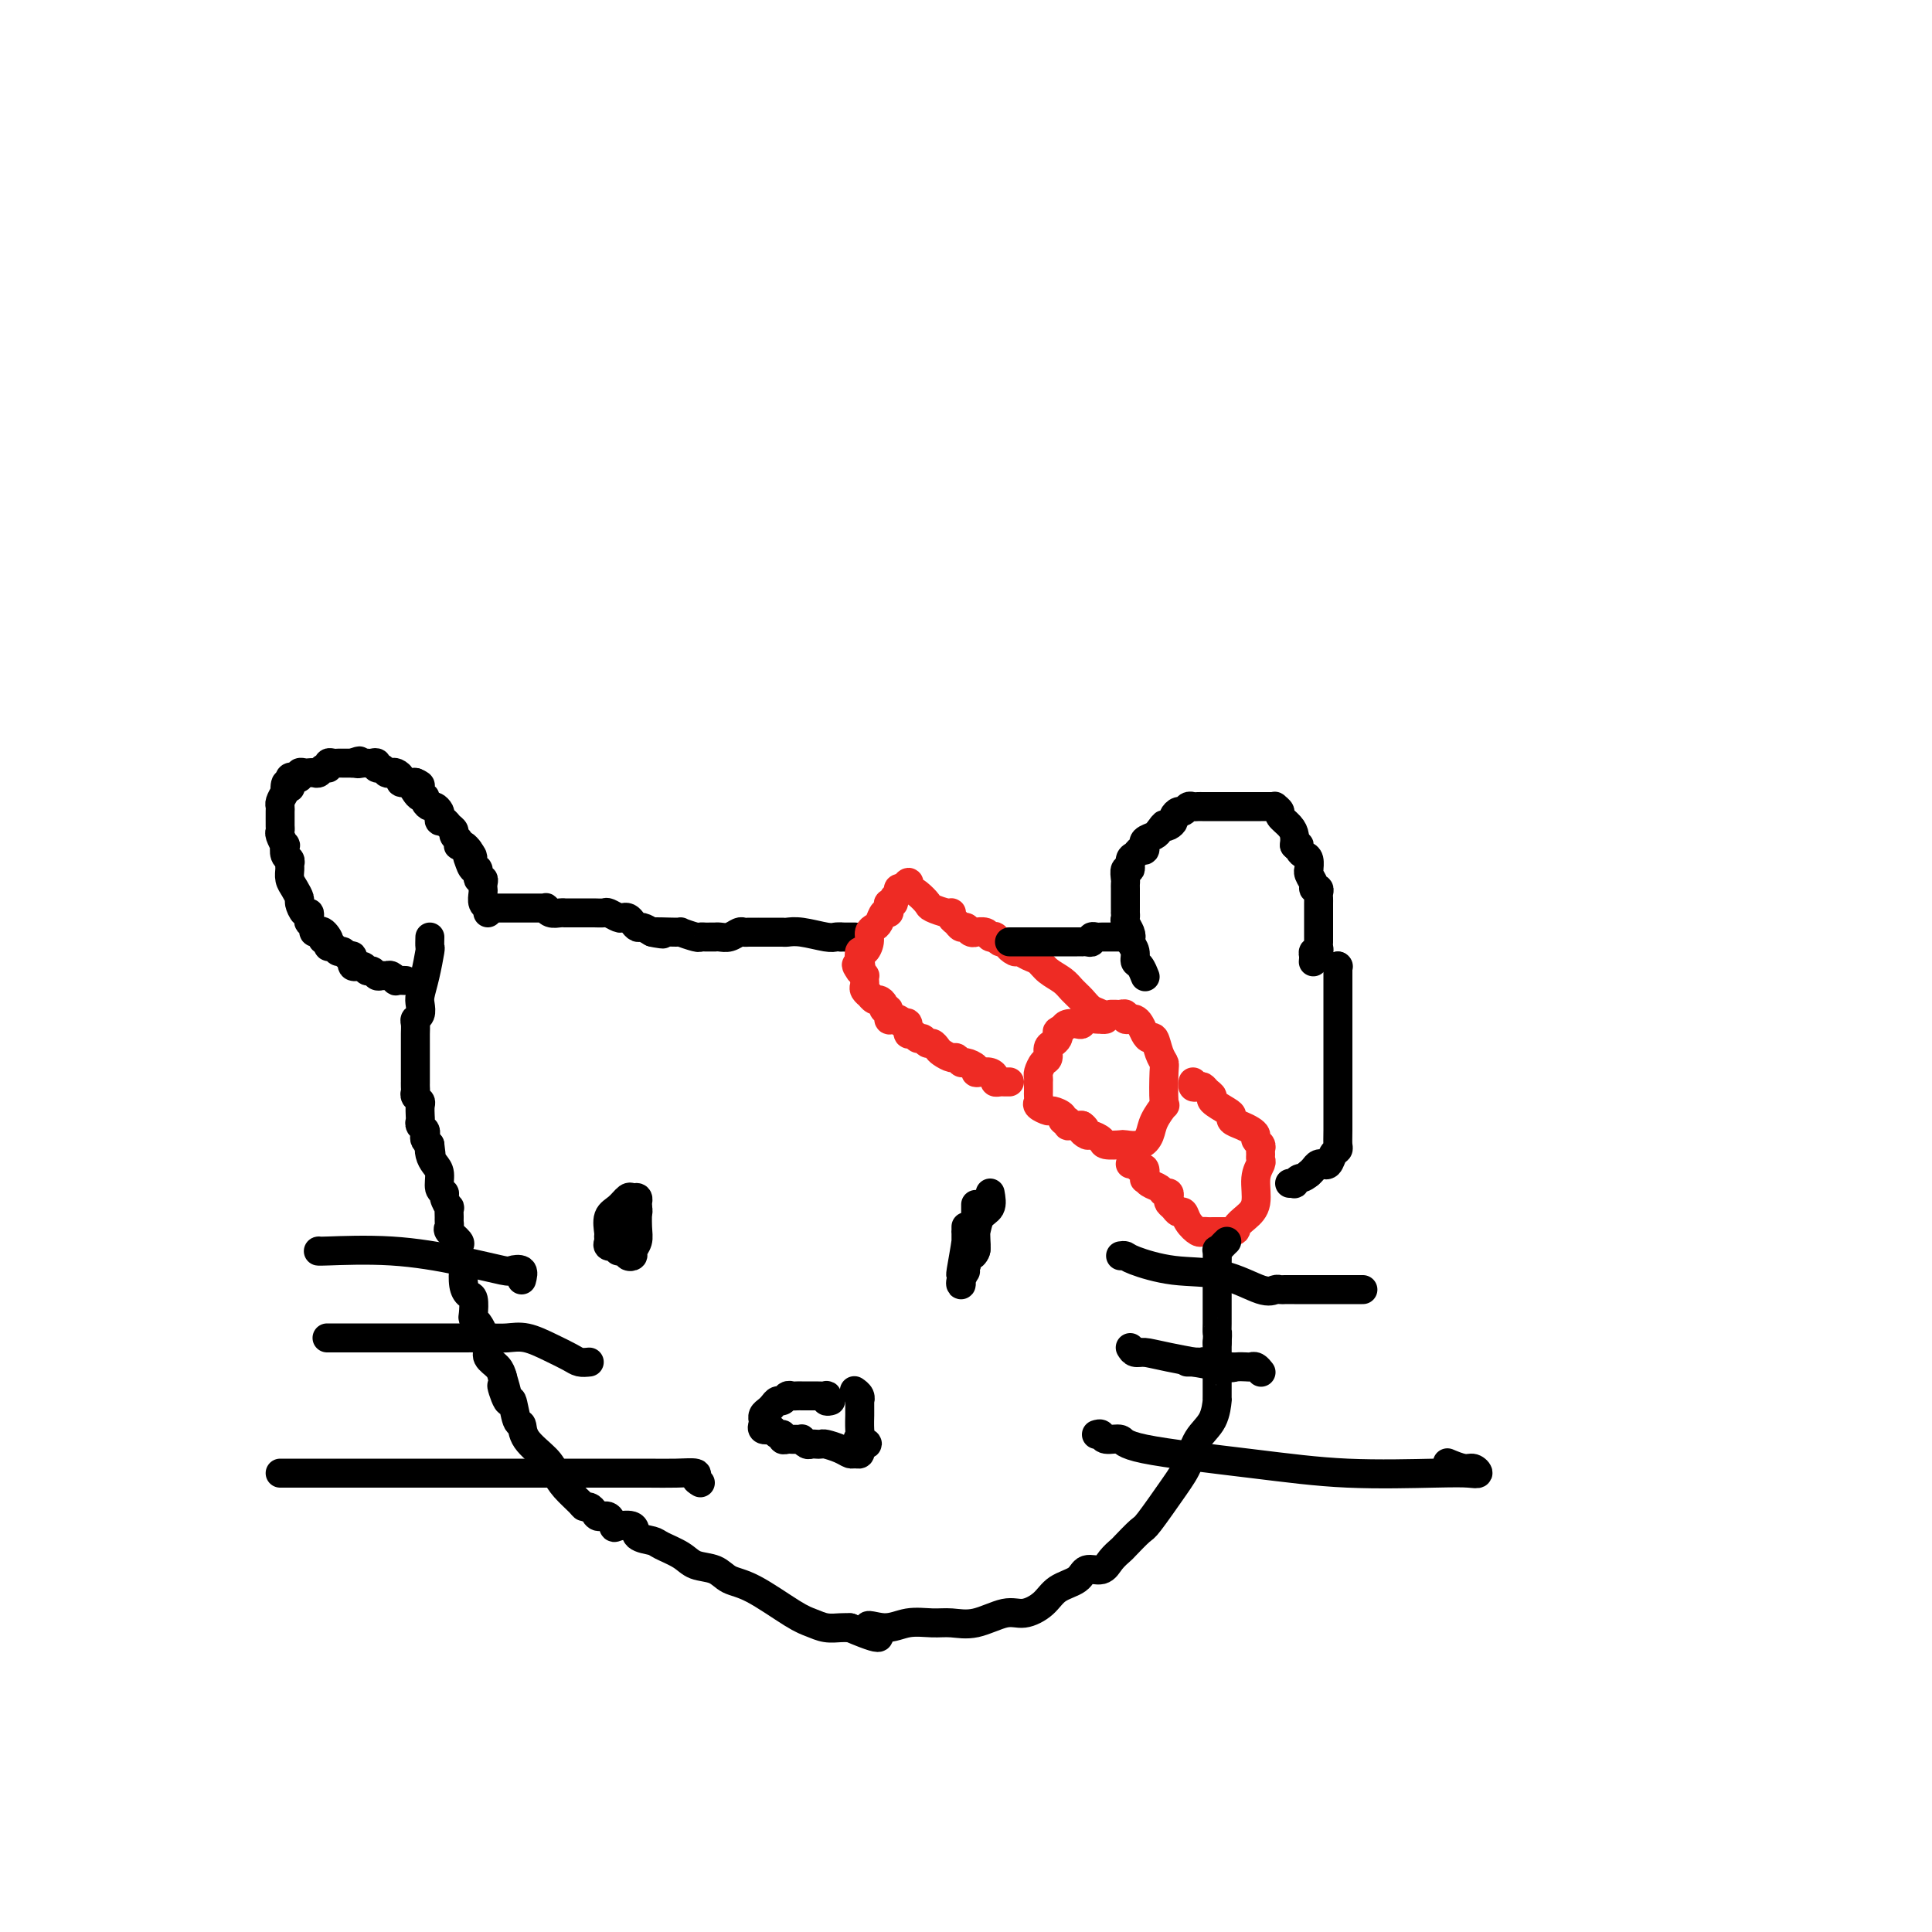 <svg viewBox='0 0 400 400' version='1.1' xmlns='http://www.w3.org/2000/svg' xmlns:xlink='http://www.w3.org/1999/xlink'><g fill='none' stroke='#000000' stroke-width='6' stroke-linecap='round' stroke-linejoin='round'><path d='M84,203c-0.869,-0.031 -1.738,-0.061 -2,0c-0.262,0.061 0.085,0.214 0,0c-0.085,-0.214 -0.600,-0.793 -1,-1c-0.400,-0.207 -0.685,-0.040 -1,0c-0.315,0.040 -0.661,-0.046 -1,0c-0.339,0.046 -0.673,0.225 -1,0c-0.327,-0.225 -0.647,-0.853 -1,-1c-0.353,-0.147 -0.739,0.186 -1,0c-0.261,-0.186 -0.399,-0.891 -1,-1c-0.601,-0.109 -1.667,0.378 -2,0c-0.333,-0.378 0.066,-1.622 0,-2c-0.066,-0.378 -0.596,0.110 -1,0c-0.404,-0.110 -0.683,-0.817 -1,-1c-0.317,-0.183 -0.673,0.157 -1,0c-0.327,-0.157 -0.627,-0.812 -1,-1c-0.373,-0.188 -0.821,0.089 -1,0c-0.179,-0.089 -0.090,-0.545 0,-1'/><path d='M68,195c-2.432,-1.116 -0.512,0.094 0,0c0.512,-0.094 -0.384,-1.492 -1,-2c-0.616,-0.508 -0.953,-0.125 -1,0c-0.047,0.125 0.198,-0.008 0,0c-0.198,0.008 -0.837,0.155 -1,0c-0.163,-0.155 0.150,-0.614 0,-1c-0.150,-0.386 -0.762,-0.699 -1,-1c-0.238,-0.301 -0.101,-0.591 0,-1c0.101,-0.409 0.168,-0.939 0,-1c-0.168,-0.061 -0.571,0.346 -1,0c-0.429,-0.346 -0.886,-1.444 -1,-2c-0.114,-0.556 0.113,-0.568 0,-1c-0.113,-0.432 -0.565,-1.282 -1,-2c-0.435,-0.718 -0.852,-1.304 -1,-2c-0.148,-0.696 -0.026,-1.501 0,-2c0.026,-0.499 -0.045,-0.692 0,-1c0.045,-0.308 0.204,-0.730 0,-1c-0.204,-0.270 -0.773,-0.387 -1,-1c-0.227,-0.613 -0.113,-1.722 0,-2c0.113,-0.278 0.227,0.276 0,0c-0.227,-0.276 -0.793,-1.383 -1,-2c-0.207,-0.617 -0.056,-0.742 0,-1c0.056,-0.258 0.015,-0.647 0,-1c-0.015,-0.353 -0.005,-0.671 0,-1c0.005,-0.329 0.004,-0.668 0,-1c-0.004,-0.332 -0.011,-0.656 0,-1c0.011,-0.344 0.042,-0.708 0,-1c-0.042,-0.292 -0.155,-0.512 0,-1c0.155,-0.488 0.577,-1.244 1,-2'/><path d='M59,164c-0.082,-3.256 0.713,-1.394 1,-1c0.287,0.394 0.067,-0.678 0,-1c-0.067,-0.322 0.020,0.106 0,0c-0.020,-0.106 -0.146,-0.746 0,-1c0.146,-0.254 0.564,-0.120 1,0c0.436,0.120 0.890,0.228 1,0c0.110,-0.228 -0.125,-0.792 0,-1c0.125,-0.208 0.611,-0.060 1,0c0.389,0.060 0.683,0.031 1,0c0.317,-0.031 0.659,-0.065 1,0c0.341,0.065 0.683,0.228 1,0c0.317,-0.228 0.610,-0.846 1,-1c0.390,-0.154 0.877,0.155 1,0c0.123,-0.155 -0.117,-0.774 0,-1c0.117,-0.226 0.592,-0.061 1,0c0.408,0.061 0.748,0.016 1,0c0.252,-0.016 0.414,-0.004 1,0c0.586,0.004 1.596,0.001 2,0c0.404,-0.001 0.202,-0.001 0,0'/><path d='M73,158c2.345,-0.929 1.207,-0.250 1,0c-0.207,0.250 0.518,0.071 1,0c0.482,-0.071 0.721,-0.034 1,0c0.279,0.034 0.600,0.065 1,0c0.400,-0.065 0.881,-0.228 1,0c0.119,0.228 -0.123,0.845 0,1c0.123,0.155 0.612,-0.152 1,0c0.388,0.152 0.677,0.762 1,1c0.323,0.238 0.682,0.102 1,0c0.318,-0.102 0.596,-0.171 1,0c0.404,0.171 0.933,0.582 1,1c0.067,0.418 -0.328,0.843 0,1c0.328,0.157 1.379,0.045 2,0c0.621,-0.045 0.810,-0.022 1,0'/><path d='M86,162c2.023,0.802 0.580,0.806 0,1c-0.580,0.194 -0.296,0.578 0,1c0.296,0.422 0.604,0.883 1,1c0.396,0.117 0.880,-0.109 1,0c0.120,0.109 -0.125,0.554 0,1c0.125,0.446 0.621,0.894 1,1c0.379,0.106 0.640,-0.130 1,0c0.360,0.130 0.817,0.626 1,1c0.183,0.374 0.092,0.625 0,1c-0.092,0.375 -0.183,0.874 0,1c0.183,0.126 0.641,-0.121 1,0c0.359,0.121 0.618,0.611 1,1c0.382,0.389 0.886,0.679 1,1c0.114,0.321 -0.163,0.674 0,1c0.163,0.326 0.765,0.626 1,1c0.235,0.374 0.104,0.822 0,1c-0.104,0.178 -0.182,0.086 0,0c0.182,-0.086 0.623,-0.168 1,0c0.377,0.168 0.688,0.584 1,1'/><path d='M97,176c1.713,2.367 0.497,1.283 0,1c-0.497,-0.283 -0.273,0.235 0,1c0.273,0.765 0.595,1.777 1,2c0.405,0.223 0.893,-0.343 1,0c0.107,0.343 -0.167,1.597 0,2c0.167,0.403 0.776,-0.043 1,0c0.224,0.043 0.064,0.575 0,1c-0.064,0.425 -0.031,0.745 0,1c0.031,0.255 0.061,0.447 0,1c-0.061,0.553 -0.212,1.468 0,2c0.212,0.532 0.788,0.682 1,1c0.212,0.318 0.061,0.805 0,1c-0.061,0.195 -0.030,0.097 0,0'/><path d='M102,188c0.398,0.000 0.797,0.000 1,0c0.203,-0.000 0.211,-0.000 1,0c0.789,0.000 2.359,0.000 3,0c0.641,-0.000 0.353,-0.001 1,0c0.647,0.001 2.228,0.004 3,0c0.772,-0.004 0.735,-0.015 1,0c0.265,0.015 0.832,0.057 1,0c0.168,-0.057 -0.062,-0.211 0,0c0.062,0.211 0.415,0.789 1,1c0.585,0.211 1.403,0.057 2,0c0.597,-0.057 0.972,-0.015 1,0c0.028,0.015 -0.292,0.004 0,0c0.292,-0.004 1.196,-0.001 2,0c0.804,0.001 1.510,-0.001 2,0c0.490,0.001 0.765,0.004 1,0c0.235,-0.004 0.430,-0.015 1,0c0.570,0.015 1.515,0.056 2,0c0.485,-0.056 0.511,-0.208 1,0c0.489,0.208 1.441,0.778 2,1c0.559,0.222 0.727,0.097 1,0c0.273,-0.097 0.653,-0.167 1,0c0.347,0.167 0.660,0.571 1,1c0.340,0.429 0.707,0.885 1,1c0.293,0.115 0.512,-0.110 1,0c0.488,0.110 1.244,0.555 2,1'/><path d='M135,193c4.806,0.769 0.320,0.192 0,0c-0.320,-0.192 3.525,0.001 5,0c1.475,-0.001 0.580,-0.196 1,0c0.420,0.196 2.155,0.785 3,1c0.845,0.215 0.800,0.058 1,0c0.200,-0.058 0.644,-0.016 1,0c0.356,0.016 0.623,0.005 1,0c0.377,-0.005 0.864,-0.005 1,0c0.136,0.005 -0.080,0.015 0,0c0.080,-0.015 0.455,-0.057 1,0c0.545,0.057 1.259,0.211 2,0c0.741,-0.211 1.509,-0.789 2,-1c0.491,-0.211 0.705,-0.057 1,0c0.295,0.057 0.670,0.015 1,0c0.330,-0.015 0.613,-0.004 1,0c0.387,0.004 0.877,0.001 1,0c0.123,-0.001 -0.122,-0.000 0,0c0.122,0.000 0.610,0.000 1,0c0.390,-0.000 0.681,0.000 1,0c0.319,-0.000 0.667,-0.001 1,0c0.333,0.001 0.653,0.004 1,0c0.347,-0.004 0.723,-0.015 1,0c0.277,0.015 0.455,0.057 1,0c0.545,-0.057 1.455,-0.211 3,0c1.545,0.211 3.724,0.788 5,1c1.276,0.212 1.650,0.061 2,0c0.350,-0.061 0.675,-0.030 1,0'/><path d='M174,194c6.272,0.155 2.451,0.041 1,0c-1.451,-0.041 -0.533,-0.011 0,0c0.533,0.011 0.682,0.003 1,0c0.318,-0.003 0.805,-0.001 1,0c0.195,0.001 0.097,0.000 0,0'/></g>
<g fill='none' stroke='#EE2B24' stroke-width='6' stroke-linecap='round' stroke-linejoin='round'><path d='M209,224c-0.341,0.006 -0.682,0.012 -1,0c-0.318,-0.012 -0.613,-0.042 -1,0c-0.387,0.042 -0.864,0.156 -1,0c-0.136,-0.156 0.071,-0.580 0,-1c-0.071,-0.420 -0.418,-0.834 -1,-1c-0.582,-0.166 -1.399,-0.082 -2,0c-0.601,0.082 -0.987,0.162 -1,0c-0.013,-0.162 0.349,-0.564 0,-1c-0.349,-0.436 -1.407,-0.904 -2,-1c-0.593,-0.096 -0.722,0.182 -1,0c-0.278,-0.182 -0.704,-0.823 -1,-1c-0.296,-0.177 -0.460,0.111 -1,0c-0.540,-0.111 -1.454,-0.622 -2,-1c-0.546,-0.378 -0.724,-0.622 -1,-1c-0.276,-0.378 -0.651,-0.890 -1,-1c-0.349,-0.110 -0.672,0.183 -1,0c-0.328,-0.183 -0.662,-0.841 -1,-1c-0.338,-0.159 -0.682,0.181 -1,0c-0.318,-0.181 -0.611,-0.884 -1,-1c-0.389,-0.116 -0.874,0.353 -1,0c-0.126,-0.353 0.107,-1.530 0,-2c-0.107,-0.470 -0.553,-0.235 -1,0'/><path d='M187,212c-3.587,-2.074 -1.554,-1.259 -1,-1c0.554,0.259 -0.373,-0.038 -1,0c-0.627,0.038 -0.956,0.413 -1,0c-0.044,-0.413 0.196,-1.612 0,-2c-0.196,-0.388 -0.827,0.036 -1,0c-0.173,-0.036 0.112,-0.531 0,-1c-0.112,-0.469 -0.622,-0.913 -1,-1c-0.378,-0.087 -0.623,0.184 -1,0c-0.377,-0.184 -0.886,-0.823 -1,-1c-0.114,-0.177 0.165,0.106 0,0c-0.165,-0.106 -0.776,-0.602 -1,-1c-0.224,-0.398 -0.063,-0.698 0,-1c0.063,-0.302 0.027,-0.607 0,-1c-0.027,-0.393 -0.046,-0.875 0,-1c0.046,-0.125 0.156,0.107 0,0c-0.156,-0.107 -0.578,-0.554 -1,-1'/><path d='M178,201c-1.395,-1.902 -0.384,-1.156 0,-1c0.384,0.156 0.141,-0.276 0,-1c-0.141,-0.724 -0.178,-1.738 0,-2c0.178,-0.262 0.573,0.229 1,0c0.427,-0.229 0.888,-1.179 1,-2c0.112,-0.821 -0.124,-1.511 0,-2c0.124,-0.489 0.608,-0.775 1,-1c0.392,-0.225 0.692,-0.390 1,-1c0.308,-0.610 0.622,-1.665 1,-2c0.378,-0.335 0.818,0.051 1,0c0.182,-0.051 0.105,-0.538 0,-1c-0.105,-0.462 -0.239,-0.898 0,-1c0.239,-0.102 0.851,0.130 1,0c0.149,-0.130 -0.166,-0.623 0,-1c0.166,-0.377 0.814,-0.640 1,-1c0.186,-0.360 -0.090,-0.817 0,-1c0.090,-0.183 0.545,-0.091 1,0'/><path d='M187,184c1.643,-2.622 1.250,-0.675 1,0c-0.250,0.675 -0.358,0.080 0,0c0.358,-0.080 1.182,0.356 2,1c0.818,0.644 1.630,1.496 2,2c0.370,0.504 0.298,0.660 1,1c0.702,0.340 2.177,0.866 3,1c0.823,0.134 0.994,-0.123 1,0c0.006,0.123 -0.153,0.625 0,1c0.153,0.375 0.620,0.622 1,1c0.380,0.378 0.674,0.886 1,1c0.326,0.114 0.683,-0.167 1,0c0.317,0.167 0.596,0.780 1,1c0.404,0.220 0.935,0.045 1,0c0.065,-0.045 -0.337,0.040 0,0c0.337,-0.040 1.414,-0.203 2,0c0.586,0.203 0.682,0.773 1,1c0.318,0.227 0.858,0.112 1,0c0.142,-0.112 -0.116,-0.223 0,0c0.116,0.223 0.604,0.778 1,1c0.396,0.222 0.698,0.111 1,0'/><path d='M208,195c3.424,1.864 1.484,1.023 1,1c-0.484,-0.023 0.488,0.770 1,1c0.512,0.230 0.564,-0.104 1,0c0.436,0.104 1.258,0.647 2,1c0.742,0.353 1.406,0.517 2,1c0.594,0.483 1.117,1.285 2,2c0.883,0.715 2.125,1.343 3,2c0.875,0.657 1.382,1.343 2,2c0.618,0.657 1.347,1.286 2,2c0.653,0.714 1.229,1.512 2,2c0.771,0.488 1.738,0.667 2,1c0.262,0.333 -0.180,0.822 0,1c0.180,0.178 0.984,0.047 1,0c0.016,-0.047 -0.755,-0.009 -1,0c-0.245,0.009 0.038,-0.012 0,0c-0.038,0.012 -0.395,0.055 -1,0c-0.605,-0.055 -1.458,-0.208 -2,0c-0.542,0.208 -0.774,0.777 -1,1c-0.226,0.223 -0.445,0.098 -1,0c-0.555,-0.098 -1.444,-0.171 -2,0c-0.556,0.171 -0.778,0.585 -1,1'/><path d='M220,213c-1.476,0.489 -1.165,0.712 -1,1c0.165,0.288 0.185,0.639 0,1c-0.185,0.361 -0.575,0.730 -1,1c-0.425,0.270 -0.884,0.439 -1,1c-0.116,0.561 0.113,1.512 0,2c-0.113,0.488 -0.566,0.512 -1,1c-0.434,0.488 -0.848,1.440 -1,2c-0.152,0.560 -0.041,0.727 0,1c0.041,0.273 0.011,0.650 0,1c-0.011,0.350 -0.005,0.671 0,1c0.005,0.329 0.008,0.667 0,1c-0.008,0.333 -0.029,0.663 0,1c0.029,0.337 0.107,0.681 0,1c-0.107,0.319 -0.398,0.611 0,1c0.398,0.389 1.484,0.874 2,1c0.516,0.126 0.463,-0.106 1,0c0.537,0.106 1.663,0.550 2,1c0.337,0.450 -0.114,0.905 0,1c0.114,0.095 0.793,-0.170 1,0c0.207,0.170 -0.060,0.777 0,1c0.060,0.223 0.446,0.064 1,0c0.554,-0.064 1.277,-0.032 2,0'/><path d='M224,233c1.339,0.936 0.188,0.776 0,1c-0.188,0.224 0.588,0.831 1,1c0.412,0.169 0.462,-0.099 1,0c0.538,0.099 1.565,0.564 2,1c0.435,0.436 0.277,0.844 1,1c0.723,0.156 2.325,0.062 3,0c0.675,-0.062 0.423,-0.091 1,0c0.577,0.091 1.983,0.303 3,0c1.017,-0.303 1.645,-1.121 2,-2c0.355,-0.879 0.436,-1.818 1,-3c0.564,-1.182 1.612,-2.609 2,-3c0.388,-0.391 0.115,0.252 0,-1c-0.115,-1.252 -0.072,-4.398 0,-6c0.072,-1.602 0.174,-1.661 0,-2c-0.174,-0.339 -0.624,-0.959 -1,-2c-0.376,-1.041 -0.678,-2.503 -1,-3c-0.322,-0.497 -0.663,-0.028 -1,0c-0.337,0.028 -0.669,-0.384 -1,-1c-0.331,-0.616 -0.662,-1.437 -1,-2c-0.338,-0.563 -0.682,-0.869 -1,-1c-0.318,-0.131 -0.610,-0.088 -1,0c-0.390,0.088 -0.879,0.220 -1,0c-0.121,-0.220 0.125,-0.791 0,-1c-0.125,-0.209 -0.621,-0.056 -1,0c-0.379,0.056 -0.640,0.015 -1,0c-0.360,-0.015 -0.817,-0.004 -1,0c-0.183,0.004 -0.091,0.002 0,0'/><path d='M234,241c0.339,-0.130 0.679,-0.260 1,0c0.321,0.260 0.624,0.910 1,1c0.376,0.090 0.826,-0.380 1,0c0.174,0.380 0.074,1.608 0,2c-0.074,0.392 -0.121,-0.054 0,0c0.121,0.054 0.411,0.606 1,1c0.589,0.394 1.478,0.631 2,1c0.522,0.369 0.679,0.872 1,1c0.321,0.128 0.807,-0.119 1,0c0.193,0.119 0.093,0.605 0,1c-0.093,0.395 -0.181,0.700 0,1c0.181,0.300 0.630,0.596 1,1c0.370,0.404 0.663,0.917 1,1c0.337,0.083 0.720,-0.265 1,0c0.280,0.265 0.457,1.143 1,2c0.543,0.857 1.451,1.694 2,2c0.549,0.306 0.739,0.082 1,0c0.261,-0.082 0.595,-0.022 1,0c0.405,0.022 0.882,0.006 1,0c0.118,-0.006 -0.123,-0.002 0,0c0.123,0.002 0.610,0.000 1,0c0.390,-0.000 0.682,-0.000 1,0c0.318,0.000 0.662,0.000 1,0c0.338,-0.000 0.669,-0.000 1,0'/><path d='M255,255c1.222,-0.135 0.776,-0.474 1,-1c0.224,-0.526 1.118,-1.240 2,-2c0.882,-0.760 1.753,-1.566 2,-3c0.247,-1.434 -0.130,-3.498 0,-5c0.130,-1.502 0.768,-2.444 1,-3c0.232,-0.556 0.058,-0.726 0,-1c-0.058,-0.274 -0.001,-0.651 0,-1c0.001,-0.349 -0.055,-0.671 0,-1c0.055,-0.329 0.219,-0.666 0,-1c-0.219,-0.334 -0.823,-0.667 -1,-1c-0.177,-0.333 0.072,-0.667 0,-1c-0.072,-0.333 -0.465,-0.666 -1,-1c-0.535,-0.334 -1.213,-0.671 -2,-1c-0.787,-0.329 -1.685,-0.652 -2,-1c-0.315,-0.348 -0.049,-0.723 0,-1c0.049,-0.277 -0.119,-0.456 -1,-1c-0.881,-0.544 -2.473,-1.452 -3,-2c-0.527,-0.548 0.013,-0.734 0,-1c-0.013,-0.266 -0.578,-0.611 -1,-1c-0.422,-0.389 -0.702,-0.823 -1,-1c-0.298,-0.177 -0.616,-0.099 -1,0c-0.384,0.099 -0.834,0.219 -1,0c-0.166,-0.219 -0.047,-0.777 0,-1c0.047,-0.223 0.024,-0.112 0,0'/></g>
<g fill='none' stroke='#000000' stroke-width='6' stroke-linecap='round' stroke-linejoin='round'><path d='M209,195c0.303,-0.000 0.606,-0.000 1,0c0.394,0.000 0.879,0.000 1,0c0.121,-0.000 -0.123,-0.000 0,0c0.123,0.000 0.612,0.000 1,0c0.388,-0.000 0.675,-0.000 1,0c0.325,0.000 0.689,0.000 1,0c0.311,-0.000 0.570,-0.000 1,0c0.430,0.000 1.032,0.000 2,0c0.968,-0.000 2.302,-0.000 3,0c0.698,0.000 0.761,0.000 1,0c0.239,-0.000 0.655,-0.000 1,0c0.345,0.000 0.618,0.001 1,0c0.382,-0.001 0.872,-0.004 1,0c0.128,0.004 -0.106,0.015 0,0c0.106,-0.015 0.553,-0.057 1,0c0.447,0.057 0.893,0.211 1,0c0.107,-0.211 -0.126,-0.789 0,-1c0.126,-0.211 0.611,-0.057 1,0c0.389,0.057 0.682,0.015 1,0c0.318,-0.015 0.663,-0.004 1,0c0.337,0.004 0.668,0.001 1,0c0.332,-0.001 0.666,-0.000 1,0c0.334,0.000 0.667,0.000 1,0'/><path d='M232,194c3.833,-0.167 1.917,-0.083 0,0'/><path d='M237,202c0.081,0.209 0.162,0.417 0,0c-0.162,-0.417 -0.565,-1.460 -1,-2c-0.435,-0.540 -0.900,-0.577 -1,-1c-0.100,-0.423 0.166,-1.230 0,-2c-0.166,-0.770 -0.762,-1.501 -1,-2c-0.238,-0.499 -0.116,-0.764 0,-1c0.116,-0.236 0.227,-0.441 0,-1c-0.227,-0.559 -0.793,-1.472 -1,-2c-0.207,-0.528 -0.055,-0.670 0,-1c0.055,-0.330 0.015,-0.848 0,-1c-0.015,-0.152 -0.004,0.061 0,0c0.004,-0.061 0.001,-0.398 0,-1c-0.001,-0.602 0.000,-1.469 0,-2c-0.000,-0.531 -0.001,-0.725 0,-1c0.001,-0.275 0.004,-0.632 0,-1c-0.004,-0.368 -0.016,-0.746 0,-1c0.016,-0.254 0.060,-0.382 0,-1c-0.060,-0.618 -0.224,-1.725 0,-2c0.224,-0.275 0.834,0.281 1,0c0.166,-0.281 -0.113,-1.400 0,-2c0.113,-0.600 0.619,-0.682 1,-1c0.381,-0.318 0.636,-0.873 1,-1c0.364,-0.127 0.836,0.173 1,0c0.164,-0.173 0.019,-0.820 0,-1c-0.019,-0.180 0.088,0.106 0,0c-0.088,-0.106 -0.370,-0.606 0,-1c0.370,-0.394 1.391,-0.684 2,-1c0.609,-0.316 0.804,-0.658 1,-1'/><path d='M240,172c1.266,-1.787 0.931,-1.253 1,-1c0.069,0.253 0.543,0.227 1,0c0.457,-0.227 0.896,-0.653 1,-1c0.104,-0.347 -0.127,-0.615 0,-1c0.127,-0.385 0.611,-0.888 1,-1c0.389,-0.112 0.682,0.166 1,0c0.318,-0.166 0.662,-0.777 1,-1c0.338,-0.223 0.669,-0.060 1,0c0.331,0.060 0.660,0.016 1,0c0.340,-0.016 0.690,-0.004 1,0c0.310,0.004 0.579,0.001 1,0c0.421,-0.001 0.995,-0.000 2,0c1.005,0.000 2.441,0.000 4,0c1.559,-0.000 3.240,-0.001 4,0c0.760,0.001 0.600,0.003 1,0c0.400,-0.003 1.359,-0.013 2,0c0.641,0.013 0.963,0.048 1,0c0.037,-0.048 -0.211,-0.179 0,0c0.211,0.179 0.880,0.667 1,1c0.120,0.333 -0.308,0.512 0,1c0.308,0.488 1.352,1.285 2,2c0.648,0.715 0.899,1.347 1,2c0.101,0.653 0.050,1.326 0,2'/><path d='M268,175c1.012,1.191 1.042,0.169 1,0c-0.042,-0.169 -0.154,0.514 0,1c0.154,0.486 0.576,0.773 1,1c0.424,0.227 0.850,0.393 1,1c0.150,0.607 0.025,1.655 0,2c-0.025,0.345 0.050,-0.014 0,0c-0.050,0.014 -0.224,0.399 0,1c0.224,0.601 0.845,1.418 1,2c0.155,0.582 -0.154,0.930 0,1c0.154,0.070 0.773,-0.136 1,0c0.227,0.136 0.061,0.615 0,1c-0.061,0.385 -0.016,0.676 0,1c0.016,0.324 0.004,0.682 0,1c-0.004,0.318 -0.001,0.596 0,1c0.001,0.404 0.000,0.934 0,1c-0.000,0.066 -0.000,-0.333 0,0c0.000,0.333 0.000,1.399 0,2c-0.000,0.601 -0.000,0.738 0,1c0.000,0.262 0.001,0.648 0,1c-0.001,0.352 -0.004,0.668 0,1c0.004,0.332 0.015,0.680 0,1c-0.015,0.320 -0.056,0.612 0,1c0.056,0.388 0.207,0.874 0,1c-0.207,0.126 -0.774,-0.107 -1,0c-0.226,0.107 -0.113,0.553 0,1'/><path d='M272,198c-0.167,2.000 -0.083,1.000 0,0'/><path d='M89,194c-0.022,0.855 -0.045,1.709 0,2c0.045,0.291 0.157,0.018 0,1c-0.157,0.982 -0.582,3.219 -1,5c-0.418,1.781 -0.830,3.106 -1,4c-0.170,0.894 -0.098,1.356 0,2c0.098,0.644 0.222,1.469 0,2c-0.222,0.531 -0.792,0.766 -1,1c-0.208,0.234 -0.056,0.465 0,1c0.056,0.535 0.015,1.374 0,2c-0.015,0.626 -0.004,1.039 0,2c0.004,0.961 0.001,2.471 0,3c-0.001,0.529 0.000,0.078 0,1c-0.000,0.922 -0.001,3.217 0,4c0.001,0.783 0.004,0.055 0,0c-0.004,-0.055 -0.015,0.561 0,1c0.015,0.439 0.057,0.699 0,1c-0.057,0.301 -0.211,0.644 0,1c0.211,0.356 0.788,0.725 1,1c0.212,0.275 0.061,0.455 0,1c-0.061,0.545 -0.030,1.455 0,2c0.030,0.545 0.060,0.723 0,1c-0.060,0.277 -0.209,0.652 0,1c0.209,0.348 0.778,0.671 1,1c0.222,0.329 0.098,0.666 0,1c-0.098,0.334 -0.171,0.667 0,1c0.171,0.333 0.585,0.667 1,1'/><path d='M89,237c0.476,3.751 0.165,1.628 0,1c-0.165,-0.628 -0.184,0.238 0,1c0.184,0.762 0.570,1.421 1,2c0.430,0.579 0.904,1.077 1,2c0.096,0.923 -0.184,2.270 0,3c0.184,0.730 0.834,0.843 1,1c0.166,0.157 -0.152,0.356 0,1c0.152,0.644 0.773,1.731 1,2c0.227,0.269 0.059,-0.280 0,0c-0.059,0.280 -0.008,1.388 0,2c0.008,0.612 -0.026,0.727 0,1c0.026,0.273 0.112,0.704 0,1c-0.112,0.296 -0.423,0.458 0,1c0.423,0.542 1.581,1.464 2,2c0.419,0.536 0.098,0.687 0,1c-0.098,0.313 0.025,0.787 0,1c-0.025,0.213 -0.200,0.166 0,1c0.200,0.834 0.775,2.550 1,3c0.225,0.450 0.099,-0.366 0,0c-0.099,0.366 -0.171,1.916 0,3c0.171,1.084 0.584,1.704 1,2c0.416,0.296 0.833,0.268 1,1c0.167,0.732 0.082,2.223 0,3c-0.082,0.777 -0.161,0.841 0,1c0.161,0.159 0.563,0.413 1,1c0.437,0.587 0.908,1.508 1,2c0.092,0.492 -0.196,0.554 0,1c0.196,0.446 0.877,1.274 1,2c0.123,0.726 -0.313,1.349 0,2c0.313,0.651 1.375,1.329 2,2c0.625,0.671 0.812,1.336 1,2'/><path d='M104,285c2.273,7.680 0.455,2.879 0,2c-0.455,-0.879 0.453,2.165 1,3c0.547,0.835 0.734,-0.538 1,0c0.266,0.538 0.610,2.987 1,4c0.390,1.013 0.827,0.592 1,1c0.173,0.408 0.081,1.647 1,3c0.919,1.353 2.848,2.822 4,4c1.152,1.178 1.527,2.066 2,3c0.473,0.934 1.044,1.913 2,3c0.956,1.087 2.297,2.281 3,3c0.703,0.719 0.769,0.961 1,1c0.231,0.039 0.626,-0.126 1,0c0.374,0.126 0.728,0.542 1,1c0.272,0.458 0.462,0.958 1,1c0.538,0.042 1.423,-0.374 2,0c0.577,0.374 0.844,1.539 1,2c0.156,0.461 0.200,0.217 1,0c0.800,-0.217 2.357,-0.406 3,0c0.643,0.406 0.373,1.408 1,2c0.627,0.592 2.153,0.773 3,1c0.847,0.227 1.016,0.498 2,1c0.984,0.502 2.783,1.234 4,2c1.217,0.766 1.852,1.567 3,2c1.148,0.433 2.810,0.497 4,1c1.190,0.503 1.907,1.445 3,2c1.093,0.555 2.562,0.723 5,2c2.438,1.277 5.847,3.663 8,5c2.153,1.337 3.051,1.627 4,2c0.949,0.373 1.948,0.831 3,1c1.052,0.169 2.158,0.048 3,0c0.842,-0.048 1.421,-0.024 2,0'/><path d='M176,337c9.450,4.006 5.076,1.020 4,0c-1.076,-1.020 1.147,-0.075 3,0c1.853,0.075 3.335,-0.720 5,-1c1.665,-0.280 3.512,-0.046 5,0c1.488,0.046 2.618,-0.098 4,0c1.382,0.098 3.015,0.437 5,0c1.985,-0.437 4.321,-1.649 6,-2c1.679,-0.351 2.700,0.161 4,0c1.300,-0.161 2.880,-0.994 4,-2c1.120,-1.006 1.780,-2.184 3,-3c1.220,-0.816 3.000,-1.270 4,-2c1.000,-0.730 1.222,-1.738 2,-2c0.778,-0.262 2.114,0.220 3,0c0.886,-0.220 1.323,-1.143 2,-2c0.677,-0.857 1.595,-1.650 2,-2c0.405,-0.350 0.297,-0.259 1,-1c0.703,-0.741 2.218,-2.316 3,-3c0.782,-0.684 0.833,-0.478 2,-2c1.167,-1.522 3.451,-4.773 5,-7c1.549,-2.227 2.362,-3.429 3,-5c0.638,-1.571 1.099,-3.510 2,-5c0.901,-1.490 2.241,-2.531 3,-4c0.759,-1.469 0.935,-3.367 1,-4c0.065,-0.633 0.017,-0.001 0,0c-0.017,0.001 -0.005,-0.629 0,-1c0.005,-0.371 0.001,-0.482 0,-1c-0.001,-0.518 -0.000,-1.443 0,-2c0.000,-0.557 0.000,-0.747 0,-1c-0.000,-0.253 -0.000,-0.568 0,-1c0.000,-0.432 0.000,-0.981 0,-2c-0.000,-1.019 -0.000,-2.510 0,-4'/><path d='M252,278c0.155,-2.827 0.041,-1.894 0,-2c-0.041,-0.106 -0.011,-1.249 0,-2c0.011,-0.751 0.003,-1.108 0,-2c-0.003,-0.892 -0.001,-2.320 0,-3c0.001,-0.680 0.000,-0.614 0,-1c-0.000,-0.386 0.000,-1.225 0,-2c-0.000,-0.775 -0.001,-1.485 0,-2c0.001,-0.515 0.003,-0.834 0,-1c-0.003,-0.166 -0.011,-0.178 0,-1c0.011,-0.822 0.042,-2.455 0,-3c-0.042,-0.545 -0.155,-0.002 0,0c0.155,0.002 0.580,-0.538 1,-1c0.420,-0.462 0.834,-0.846 1,-1c0.166,-0.154 0.083,-0.077 0,0'/><path d='M277,200c0.000,0.000 0.100,0.100 0.1,0.1'/><path d='M277,200c-0.000,0.290 -0.000,0.579 0,1c0.000,0.421 0.000,0.973 0,1c-0.000,0.027 -0.000,-0.471 0,0c0.000,0.471 0.000,1.911 0,3c-0.000,1.089 -0.000,1.828 0,3c0.000,1.172 0.000,2.776 0,4c-0.000,1.224 -0.000,2.066 0,3c0.000,0.934 0.000,1.959 0,3c-0.000,1.041 -0.000,2.096 0,3c0.000,0.904 0.000,1.656 0,2c-0.000,0.344 -0.000,0.281 0,1c0.000,0.719 0.001,2.220 0,3c-0.001,0.780 -0.003,0.838 0,2c0.003,1.162 0.012,3.429 0,5c-0.012,1.571 -0.046,2.445 0,3c0.046,0.555 0.171,0.790 0,1c-0.171,0.210 -0.637,0.395 -1,1c-0.363,0.605 -0.622,1.629 -1,2c-0.378,0.371 -0.875,0.088 -1,0c-0.125,-0.088 0.121,0.018 0,0c-0.121,-0.018 -0.610,-0.159 -1,0c-0.390,0.159 -0.683,0.617 -1,1c-0.317,0.383 -0.659,0.692 -1,1'/><path d='M271,243c-1.316,1.094 -1.607,0.829 -2,1c-0.393,0.171 -0.889,0.778 -1,1c-0.111,0.222 0.162,0.060 0,0c-0.162,-0.060 -0.761,-0.017 -1,0c-0.239,0.017 -0.120,0.009 0,0'/><path d='M108,265c0.216,-0.833 0.432,-1.667 0,-2c-0.432,-0.333 -1.510,-0.166 -2,0c-0.490,0.166 -0.390,0.332 -2,0c-1.610,-0.332 -4.929,-1.161 -9,-2c-4.071,-0.839 -8.895,-1.689 -14,-2c-5.105,-0.311 -10.490,-0.084 -13,0c-2.510,0.084 -2.146,0.024 -2,0c0.146,-0.024 0.073,-0.012 0,0'/><path d='M122,282c-0.707,0.069 -1.413,0.138 -2,0c-0.587,-0.138 -1.054,-0.482 -2,-1c-0.946,-0.518 -2.372,-1.211 -4,-2c-1.628,-0.789 -3.458,-1.676 -5,-2c-1.542,-0.324 -2.795,-0.087 -4,0c-1.205,0.087 -2.363,0.023 -4,0c-1.637,-0.023 -3.753,-0.006 -5,0c-1.247,0.006 -1.623,0.002 -4,0c-2.377,-0.002 -6.753,-0.000 -10,0c-3.247,0.000 -5.365,0.000 -7,0c-1.635,-0.000 -2.786,-0.000 -4,0c-1.214,0.000 -2.490,0.000 -3,0c-0.510,-0.000 -0.255,-0.000 0,0'/><path d='M145,307c-0.509,-0.309 -1.018,-0.619 -1,-1c0.018,-0.381 0.564,-0.834 0,-1c-0.564,-0.166 -2.239,-0.044 -4,0c-1.761,0.044 -3.607,0.012 -6,0c-2.393,-0.012 -5.333,-0.003 -10,0c-4.667,0.003 -11.061,0.001 -16,0c-4.939,-0.001 -8.423,-0.000 -13,0c-4.577,0.000 -10.246,0.000 -15,0c-4.754,-0.000 -8.594,-0.000 -12,0c-3.406,0.000 -6.379,0.000 -8,0c-1.621,-0.000 -1.892,-0.000 -2,0c-0.108,0.000 -0.054,0.000 0,0'/><path d='M232,260c0.373,-0.054 0.747,-0.108 1,0c0.253,0.108 0.386,0.379 2,1c1.614,0.621 4.709,1.592 8,2c3.291,0.408 6.779,0.253 10,1c3.221,0.747 6.174,2.396 8,3c1.826,0.604 2.525,0.162 3,0c0.475,-0.162 0.725,-0.043 1,0c0.275,0.043 0.576,0.012 1,0c0.424,-0.012 0.973,-0.003 2,0c1.027,0.003 2.533,0.001 4,0c1.467,-0.001 2.893,-0.000 4,0c1.107,0.000 1.893,0.000 3,0c1.107,-0.000 2.534,-0.000 3,0c0.466,0.000 -0.028,0.000 -1,0c-0.972,-0.000 -2.420,-0.000 -3,0c-0.580,0.000 -0.290,0.000 0,0'/><path d='M234,279c0.263,0.437 0.527,0.873 1,1c0.473,0.127 1.156,-0.057 2,0c0.844,0.057 1.848,0.355 5,1c3.152,0.645 8.453,1.637 11,2c2.547,0.363 2.340,0.098 2,0c-0.340,-0.098 -0.811,-0.028 -1,0c-0.189,0.028 -0.094,0.014 0,0'/><path d='M227,297c0.399,-0.124 0.797,-0.248 1,0c0.203,0.248 0.210,0.869 1,1c0.790,0.131 2.363,-0.228 3,0c0.637,0.228 0.337,1.041 5,2c4.663,0.959 14.287,2.062 22,3c7.713,0.938 13.514,1.711 20,2c6.486,0.289 13.656,0.092 18,0c4.344,-0.092 5.860,-0.081 7,0c1.140,0.081 1.902,0.232 2,0c0.098,-0.232 -0.469,-0.846 -1,-1c-0.531,-0.154 -1.028,0.151 -2,0c-0.972,-0.151 -2.421,-0.757 -3,-1c-0.579,-0.243 -0.290,-0.121 0,0'/><path d='M246,282c-0.196,0.002 -0.393,0.004 0,0c0.393,-0.004 1.375,-0.015 2,0c0.625,0.015 0.892,0.057 1,0c0.108,-0.057 0.056,-0.211 1,0c0.944,0.211 2.883,0.788 4,1c1.117,0.212 1.413,0.061 2,0c0.587,-0.061 1.464,-0.030 2,0c0.536,0.030 0.731,0.060 1,0c0.269,-0.060 0.611,-0.208 1,0c0.389,0.208 0.825,0.774 1,1c0.175,0.226 0.087,0.113 0,0'/><path d='M128,259c0.453,0.105 0.906,0.209 1,0c0.094,-0.209 -0.172,-0.732 0,-1c0.172,-0.268 0.782,-0.281 1,0c0.218,0.281 0.043,0.858 0,1c-0.043,0.142 0.045,-0.149 0,0c-0.045,0.149 -0.222,0.740 0,1c0.222,0.260 0.844,0.189 1,0c0.156,-0.189 -0.155,-0.494 0,-1c0.155,-0.506 0.774,-1.211 1,-2c0.226,-0.789 0.057,-1.661 0,-3c-0.057,-1.339 -0.004,-3.145 0,-4c0.004,-0.855 -0.043,-0.759 0,-1c0.043,-0.241 0.176,-0.820 0,-1c-0.176,-0.180 -0.660,0.039 -1,0c-0.340,-0.039 -0.536,-0.337 -1,0c-0.464,0.337 -1.196,1.308 -2,2c-0.804,0.692 -1.681,1.103 -2,2c-0.319,0.897 -0.080,2.279 0,3c0.080,0.721 0.001,0.781 0,1c-0.001,0.219 0.077,0.597 0,1c-0.077,0.403 -0.308,0.829 0,1c0.308,0.171 1.154,0.085 2,0'/><path d='M128,258c0.702,0.481 1.456,-1.317 2,-3c0.544,-1.683 0.878,-3.252 1,-4c0.122,-0.748 0.033,-0.675 0,-1c-0.033,-0.325 -0.010,-1.047 0,-1c0.010,0.047 0.006,0.865 0,1c-0.006,0.135 -0.016,-0.412 0,0c0.016,0.412 0.057,1.785 0,2c-0.057,0.215 -0.211,-0.726 0,-1c0.211,-0.274 0.788,0.118 1,0c0.212,-0.118 0.061,-0.748 0,-1c-0.061,-0.252 -0.030,-0.126 0,0'/><path d='M205,247c0.204,1.121 0.408,2.242 0,3c-0.408,0.758 -1.430,1.155 -2,2c-0.570,0.845 -0.690,2.140 -1,3c-0.310,0.860 -0.811,1.287 -1,2c-0.189,0.713 -0.065,1.714 0,2c0.065,0.286 0.070,-0.143 0,0c-0.070,0.143 -0.214,0.859 0,1c0.214,0.141 0.786,-0.293 1,-1c0.214,-0.707 0.071,-1.686 0,-3c-0.071,-1.314 -0.071,-2.964 0,-3c0.071,-0.036 0.212,1.540 0,2c-0.212,0.460 -0.779,-0.196 -1,0c-0.221,0.196 -0.098,1.245 0,2c0.098,0.755 0.171,1.216 0,2c-0.171,0.784 -0.585,1.892 -1,3'/><path d='M200,262c-0.713,2.445 0.005,1.057 0,1c-0.005,-0.057 -0.735,1.216 -1,2c-0.265,0.784 -0.067,1.079 0,1c0.067,-0.079 0.004,-0.533 0,-1c-0.004,-0.467 0.051,-0.947 0,-1c-0.051,-0.053 -0.210,0.322 0,-1c0.210,-1.322 0.788,-4.339 1,-6c0.212,-1.661 0.057,-1.966 0,-2c-0.057,-0.034 -0.015,0.201 0,0c0.015,-0.201 0.004,-0.839 0,-1c-0.004,-0.161 -0.002,0.157 0,1c0.002,0.843 0.003,2.213 0,3c-0.003,0.787 -0.011,0.992 0,1c0.011,0.008 0.041,-0.182 0,0c-0.041,0.182 -0.155,0.734 0,1c0.155,0.266 0.577,0.244 1,0c0.423,-0.244 0.845,-0.711 1,-1c0.155,-0.289 0.041,-0.401 0,-1c-0.041,-0.599 -0.011,-1.686 0,-2c0.011,-0.314 0.003,0.146 0,-1c-0.003,-1.146 -0.001,-3.899 0,-5c0.001,-1.101 0.000,-0.551 0,0'/><path d='M172,290c-0.408,0.113 -0.816,0.226 -1,0c-0.184,-0.226 -0.143,-0.793 0,-1c0.143,-0.207 0.388,-0.056 0,0c-0.388,0.056 -1.410,0.015 -2,0c-0.590,-0.015 -0.750,-0.004 -1,0c-0.250,0.004 -0.592,0.001 -1,0c-0.408,-0.001 -0.883,-0.001 -1,0c-0.117,0.001 0.123,0.004 0,0c-0.123,-0.004 -0.610,-0.016 -1,0c-0.390,0.016 -0.682,0.060 -1,0c-0.318,-0.060 -0.662,-0.223 -1,0c-0.338,0.223 -0.669,0.833 -1,1c-0.331,0.167 -0.663,-0.109 -1,0c-0.337,0.109 -0.679,0.603 -1,1c-0.321,0.397 -0.622,0.698 -1,1c-0.378,0.302 -0.833,0.607 -1,1c-0.167,0.393 -0.045,0.875 0,1c0.045,0.125 0.013,-0.107 0,0c-0.013,0.107 -0.006,0.554 0,1'/><path d='M158,295c-0.596,1.172 0.414,1.102 1,1c0.586,-0.102 0.748,-0.238 1,0c0.252,0.238 0.592,0.848 1,1c0.408,0.152 0.882,-0.156 1,0c0.118,0.156 -0.122,0.774 0,1c0.122,0.226 0.606,0.060 1,0c0.394,-0.060 0.697,-0.012 1,0c0.303,0.012 0.606,-0.011 1,0c0.394,0.011 0.879,0.055 1,0c0.121,-0.055 -0.122,-0.211 0,0c0.122,0.211 0.608,0.788 1,1c0.392,0.212 0.689,0.060 1,0c0.311,-0.060 0.636,-0.026 1,0c0.364,0.026 0.766,0.045 1,0c0.234,-0.045 0.301,-0.155 1,0c0.699,0.155 2.030,0.574 3,1c0.970,0.426 1.580,0.857 2,1c0.420,0.143 0.649,-0.003 1,0c0.351,0.003 0.825,0.155 1,0c0.175,-0.155 0.050,-0.616 0,-1c-0.050,-0.384 -0.025,-0.692 0,-1'/><path d='M178,299c3.094,0.372 0.829,-0.697 0,-1c-0.829,-0.303 -0.222,0.160 0,0c0.222,-0.160 0.059,-0.942 0,-2c-0.059,-1.058 -0.015,-2.391 0,-3c0.015,-0.609 0.000,-0.492 0,-1c-0.000,-0.508 0.014,-1.639 0,-2c-0.014,-0.361 -0.055,0.048 0,0c0.055,-0.048 0.207,-0.551 0,-1c-0.207,-0.449 -0.773,-0.842 -1,-1c-0.227,-0.158 -0.113,-0.079 0,0'/></g>
</svg>